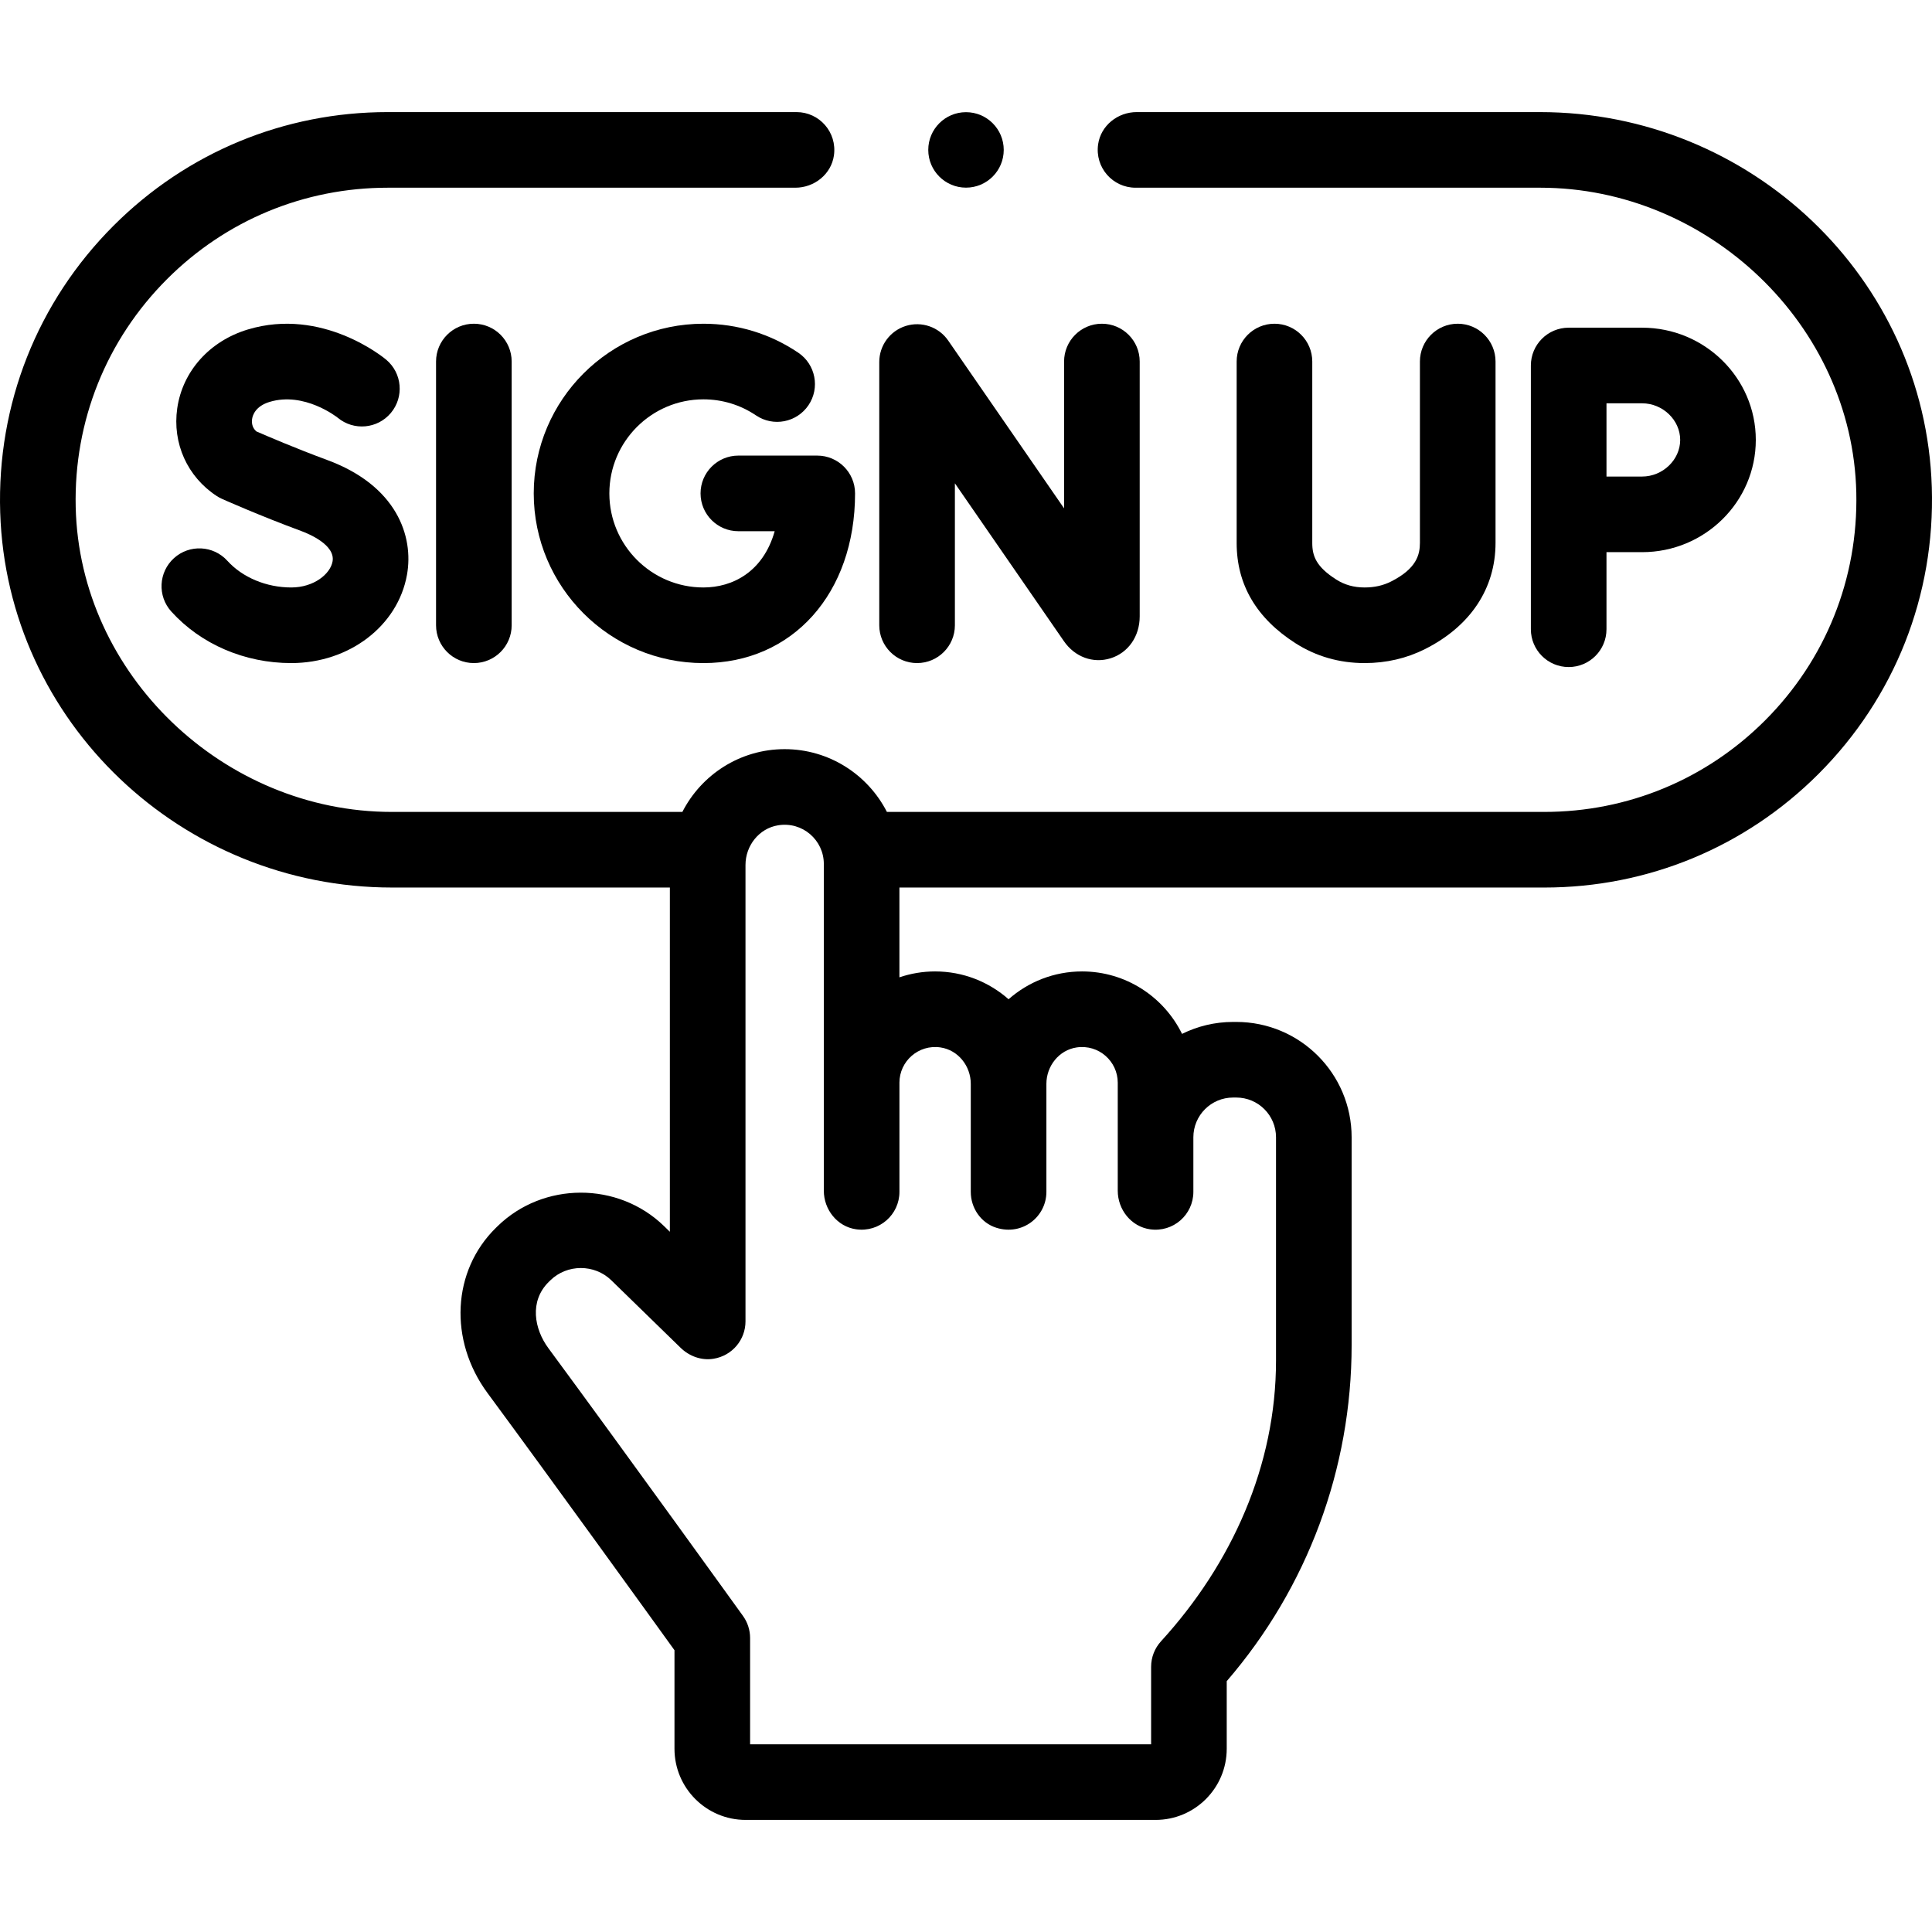 <svg xmlns="http://www.w3.org/2000/svg" width="512" viewBox="0 0 512 512" height="512" data-sanitized-enable-background="new 0 0 512 512" id="Capa_1"><g><path d="m243.036 175.722c5.534 0 10.02-4.486 10.02-10.02v-37.62l28.909 41.862c2.894 4.18 7.741 5.95 12.347 4.511 4.69-1.465 7.721-5.825 7.721-11.108v-67.537c0-5.534-4.486-10.02-10.02-10.02s-10.02 4.486-10.02 10.02v38.91l-30.713-44.473c-2.492-3.607-7.04-5.176-11.227-3.872-4.186 1.305-7.038 5.181-7.038 9.566v69.762c.001 5.534 4.487 10.019 10.021 10.019z"></path><path d="m115.557 95.81v69.892c0 5.534 4.486 10.02 10.02 10.02s10.02-4.486 10.02-10.02v-69.892c0-5.534-4.486-10.02-10.02-10.02-5.534.001-10.02 4.487-10.02 10.02z"></path><path d="m195.674 120.737c-5.534 0-10.02 4.486-10.02 10.02s4.486 10.02 10.02 10.02h9.626c-3.058 10.809-11.181 14.907-18.886 14.907-13.745 0-24.927-11.182-24.927-24.927s11.182-24.927 24.927-24.927c4.997 0 9.813 1.47 13.93 4.251 4.585 3.098 10.814 1.892 13.911-2.693 3.098-4.585 1.892-10.814-2.693-13.911-7.442-5.028-16.138-7.685-25.148-7.685-24.795 0-44.966 20.172-44.966 44.966s20.172 44.966 44.966 44.966c23.661 0 40.187-18.491 40.187-44.966 0-5.534-4.486-10.02-10.02-10.02h-20.907z"></path><path d="m77.185 155.684c-6.591 0-12.92-2.643-16.932-7.069-3.717-4.101-10.053-4.411-14.153-.696-4.1 3.716-4.412 10.052-.696 14.153 7.863 8.676 19.446 13.652 31.78 13.652 15.352 0 28.252-9.844 30.673-23.407 1.832-10.256-2.76-23.631-21.136-30.409-8.365-3.086-16.169-6.441-18.79-7.586-1.22-1.069-1.239-2.474-1.125-3.266.142-.99.881-3.415 4.659-4.553 9.143-2.756 17.753 3.974 18.053 4.212 4.236 3.507 10.515 2.944 14.058-1.272 3.561-4.236 3.013-10.556-1.223-14.117-.682-.573-16.922-13.963-36.668-8.011-10.132 3.052-17.303 11.058-18.715 20.893-1.329 9.259 2.686 18.167 10.478 23.248.443.289.908.542 1.391.757.406.182 10.068 4.482 20.948 8.495 2.154.795 9.123 3.726 8.344 8.086-.591 3.313-4.945 6.89-10.946 6.89z"></path><path d="m337.747 85.791c-5.534 0-10.02 4.486-10.02 10.02v48.094c0 11.013 5.245 19.949 15.59 26.557 5.45 3.482 11.595 5.252 18.264 5.261h.055c5.733 0 11.121-1.249 16.011-3.712 12.049-6.068 18.685-16.067 18.685-28.157v-48.044c0-5.534-4.486-10.02-10.02-10.02s-10.02 4.486-10.02 10.02v48.043c0 3.165-.91 6.86-7.66 10.259-2.098 1.057-4.387 1.571-6.998 1.571-.009 0-.019 0-.027 0-2.833-.004-5.287-.693-7.502-2.109-5.279-3.372-6.34-6.201-6.34-9.67v-48.094c.001-5.533-4.485-10.019-10.018-10.019z"></path><path d="m425.734 166.754v-20.426h9.442c16.614 0 30.13-13.343 30.13-29.743 0-16.401-13.516-29.744-30.13-29.744h-19.461c-5.534 0-10.02 4.486-10.02 10.02v69.893c0 5.534 4.486 10.02 10.02 10.02s10.019-4.486 10.019-10.02zm0-59.873h9.442c5.47 0 10.091 4.444 10.091 9.704s-4.621 9.704-10.09 9.704h-9.442v-19.408z"></path><path d="m408.121 29.705h-106.88c-5.023 0-9.512 3.563-10.226 8.534-.889 6.193 3.891 11.505 9.913 11.505h107.263c44.47 0 82.754 36.344 83.749 80.803.51 22.807-8.134 44.329-24.205 60.4-15.628 15.618-36.399 24.22-58.485 24.22h-174.209s0 0-.001 0c-5.036-9.862-15.29-16.634-27.102-16.634s-22.066 6.772-27.102 16.634c0 0 0 0-.001 0h-77.025c-44.459 0-82.744-36.335-83.749-80.783-.516-22.807 8.128-44.334 24.207-60.411 15.624-15.624 36.393-24.228 58.483-24.228h108.019c5.023 0 9.512-3.563 10.226-8.534.889-6.193-3.891-11.505-9.913-11.505h-108.333c-27.442 0-53.244 10.689-72.653 30.097-20.199 20.2-30.954 47.323-30.044 76.014 1.763 55.604 48.195 99.389 103.827 99.389h73.639s.001 0 .001.001v91.225c0 .001-.001.001-.001 0l-1.532-1.492c-12.173-11.858-32.058-11.824-44.19.076l-.383.375c-11.6 11.377-12.537 29.783-2.228 43.766 17.551 23.804 42.549 58.443 49.557 68.166v26.11c0 10.418 8.445 18.863 18.863 18.863h108.627c10.417 0 18.862-8.445 18.862-18.862v-17.909c21.375-24.78 33.1-56.259 33.1-89.087v-55.042c0-16.885-13.688-30.574-30.574-30.574h-.835c-4.856 0-9.449 1.143-13.531 3.167h-.001c-4.803-9.792-14.873-16.552-26.496-16.552-7.459 0-14.275 2.788-19.474 7.371h-.001c-5.199-4.582-12.015-7.371-19.474-7.371-3.306 0-6.484.555-9.454 1.563 0 0-.001 0-.001-.001v-23.792s0-.001.001-.001h170.895c27.437 0 53.238-10.684 72.653-30.088 20.195-20.195 30.949-47.316 30.045-76.008-1.755-55.61-48.189-99.405-103.827-99.405zm-169.764 257.225c0-5.681 5.038-10.209 10.88-9.35 4.682.688 8.029 4.922 8.029 9.655v28.625c0 4.292 2.686 8.225 6.781 9.512 6.909 2.172 13.259-2.928 13.259-9.512v-28.624c0-4.733 3.347-8.967 8.029-9.655 5.843-.859 10.881 3.669 10.881 9.35v28.616c0 5.022 3.562 9.511 8.533 10.226 6.193.891 11.506-3.891 11.506-9.912v-14.467c0-5.818 4.716-10.534 10.534-10.534h.835c5.818 0 10.534 4.716 10.534 10.534v59.176c0 27.837-11.705 53.838-30.479 74.392-1.686 1.846-2.621 4.257-2.621 6.757v20.536s0 .001-.001.001h-106.273s-.001 0-.001-.001v-28.166c0-2.101-.66-4.149-1.887-5.853-.308-.428-31.019-43.085-51.58-70.972-3.714-5.038-5.114-12.423.131-17.567l.383-.376c4.438-4.358 11.714-4.373 16.17-.033l18.36 17.885c2.307 2.248 5.529 3.428 8.71 2.916 5.02-.808 8.492-5.076 8.492-9.908v-120.952c0-5.113 3.581-9.683 8.626-10.514 6.493-1.069 12.132 3.937 12.132 10.234v86.596c0 5.023 3.563 9.512 8.534 10.226 6.193.889 11.505-3.891 11.505-9.913v-28.928z"></path><circle r="10" cy="39.728" cx="256"></circle></g></svg>